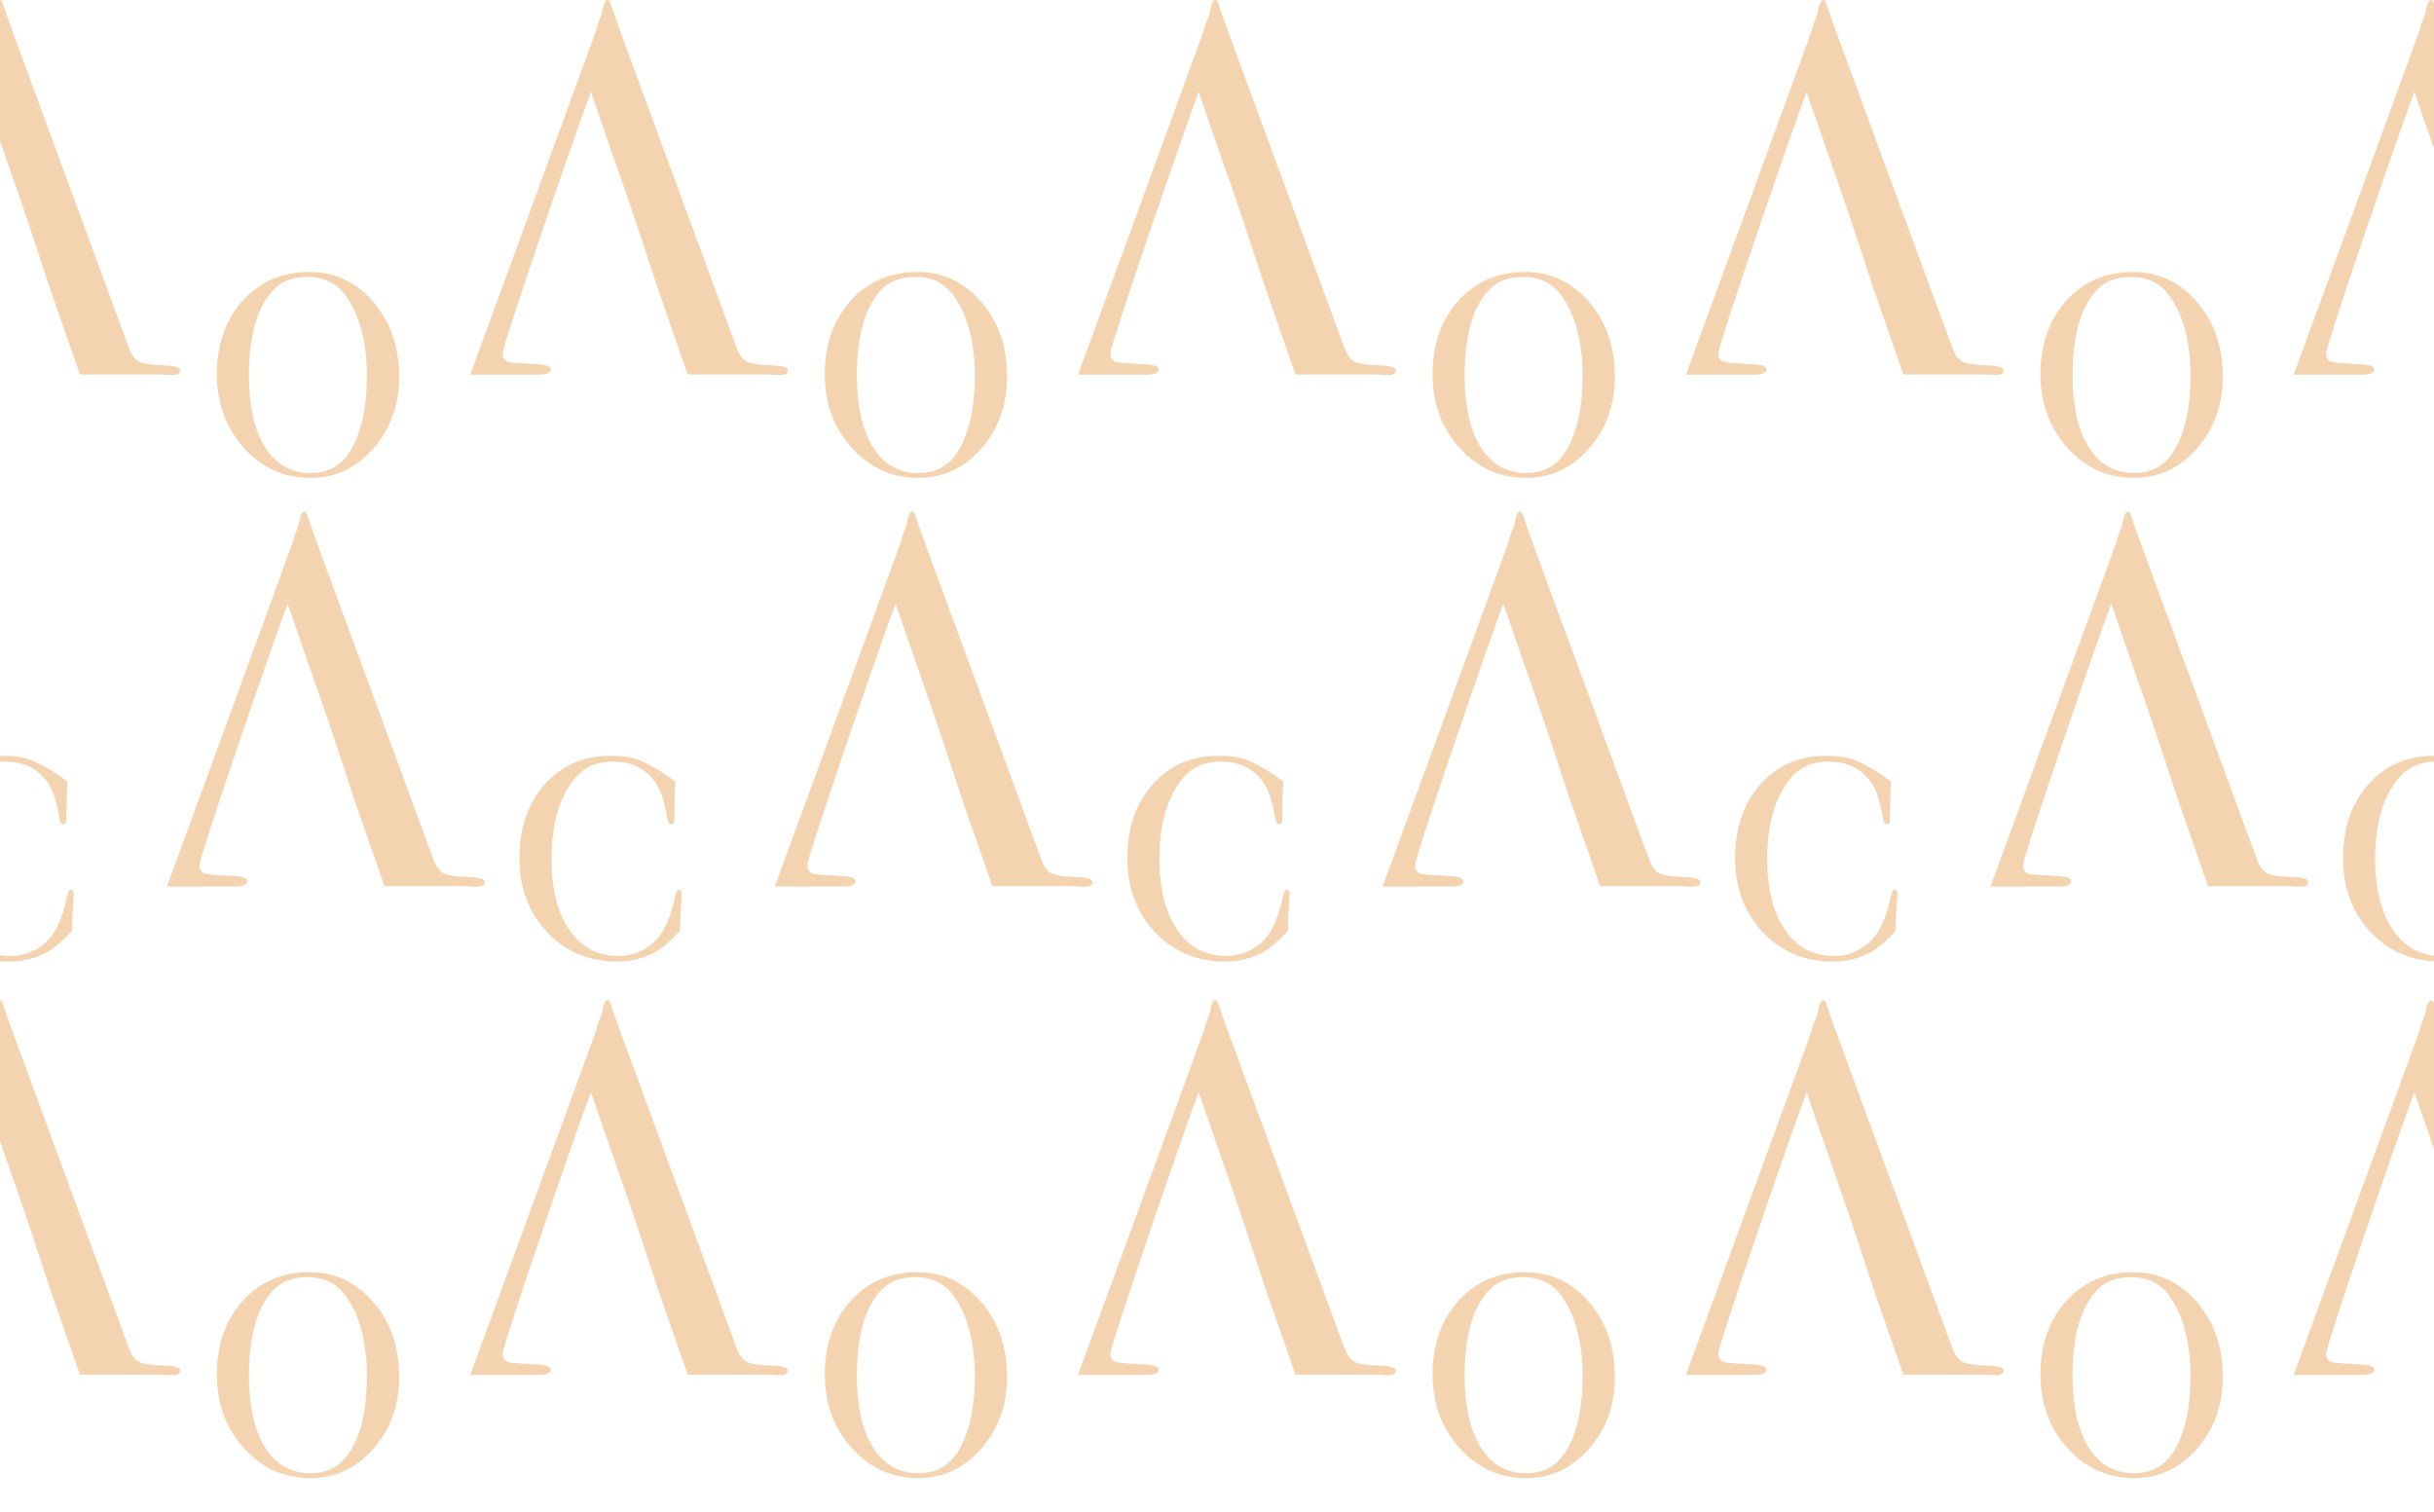 <svg xmlns="http://www.w3.org/2000/svg" xmlns:xlink="http://www.w3.org/1999/xlink" id="Layer_1" data-name="Layer 1" width="175.77" height="109.18" viewBox="0 0 175.77 109.18"><defs><style>      .cls-1 {        fill: none;      }      .cls-2 {        clip-path: url(#clippath);      }      .cls-3 {        fill: #f4d3b0;      }    </style><clipPath id="clippath"><rect class="cls-1" width="175.77" height="109.18"></rect></clipPath></defs><g class="cls-2"><g><path class="cls-3" d="M28.83,27.16c0,2.06-.62,3.8-1.86,5.22-1.24,1.42-2.75,2.13-4.55,2.13-1.91,0-3.51-.72-4.81-2.17-1.3-1.44-1.95-3.22-1.95-5.34s.63-3.92,1.88-5.3c1.25-1.37,2.85-2.06,4.8-2.06,1.84,0,3.38,.72,4.62,2.16,1.24,1.44,1.86,3.22,1.86,5.35m-2.32,.1c0-2.54-.52-4.51-1.55-5.92-.65-.89-1.55-1.33-2.72-1.33s-1.96,.34-2.57,1.02c-1.12,1.25-1.68,3.28-1.68,6.09,0,2.23,.39,3.96,1.17,5.2,.78,1.23,1.88,1.85,3.28,1.85,1.31,0,2.3-.58,2.96-1.75,.73-1.29,1.1-3.01,1.1-5.16"></path><path class="cls-3" d="M12.05,64.03s7.6-20.74,9.12-24.95c.06-.3,.18-.64,.35-1.01l.16-.7c.08-.28,.18-.42,.31-.42,.08,0,.14,.08,.19,.23,.33,.99,1.08,3.06,2.25,6.22,.92,2.47,3.19,8.66,6.83,18.57,.2,.58,.46,.94,.78,1.1,.32,.16,.97,.25,1.97,.27,.66,.03,.99,.15,.99,.36s-.19,.33-.57,.33c-.25,0-.48-.01-.69-.04h-5.98l-2.17-6.24c-.22-.67-.47-1.44-.76-2.31,0,0-1.28-3.92-2.23-6.56l-1.83-5.28c-1.07,2.81-6.37,18.25-6.37,18.86,0,.36,.15,.57,.46,.65,.08,.03,.71,.08,1.91,.15,.74,.02,1.11,.15,1.11,.38,0,.25-.33,.38-.99,.38h-4.84Z"></path></g><g><path class="cls-3" d="M72.73,27.16c0,2.06-.62,3.8-1.86,5.22-1.24,1.42-2.75,2.13-4.55,2.13-1.91,0-3.51-.72-4.81-2.17-1.3-1.44-1.95-3.22-1.95-5.34s.63-3.92,1.88-5.3c1.25-1.37,2.85-2.06,4.8-2.06,1.84,0,3.38,.72,4.62,2.16,1.24,1.44,1.86,3.22,1.86,5.35m-2.32,.1c0-2.54-.52-4.51-1.55-5.92-.65-.89-1.55-1.33-2.72-1.33s-1.96,.34-2.57,1.02c-1.12,1.25-1.68,3.28-1.68,6.09,0,2.23,.39,3.96,1.17,5.2,.78,1.23,1.88,1.85,3.28,1.85,1.31,0,2.3-.58,2.96-1.75,.73-1.29,1.1-3.01,1.1-5.16"></path><path class="cls-3" d="M55.95,64.03s7.6-20.74,9.12-24.95c.06-.3,.18-.64,.35-1.01l.16-.7c.08-.28,.18-.42,.31-.42,.08,0,.14,.08,.19,.23,.33,.99,1.08,3.06,2.25,6.22,.92,2.47,3.19,8.66,6.83,18.57,.2,.58,.46,.94,.78,1.1,.32,.16,.97,.25,1.97,.27,.66,.03,.99,.15,.99,.36s-.19,.33-.57,.33c-.25,0-.48-.01-.69-.04h-5.98l-2.17-6.24c-.22-.67-.47-1.44-.76-2.31,0,0-1.28-3.92-2.23-6.56l-1.83-5.28c-1.07,2.81-6.37,18.25-6.37,18.86,0,.36,.15,.57,.46,.65,.08,.03,.71,.08,1.91,.15,.74,.02,1.11,.15,1.11,.38,0,.25-.33,.38-.99,.38h-4.84Z"></path></g><g><path class="cls-3" d="M116.62,27.16c0,2.06-.62,3.8-1.86,5.22-1.24,1.42-2.75,2.13-4.55,2.13-1.91,0-3.51-.72-4.81-2.17-1.3-1.44-1.95-3.22-1.95-5.34s.63-3.92,1.88-5.3c1.25-1.37,2.85-2.06,4.8-2.06,1.84,0,3.38,.72,4.62,2.16,1.24,1.44,1.86,3.22,1.86,5.35m-2.32,.1c0-2.54-.52-4.51-1.55-5.92-.65-.89-1.55-1.33-2.72-1.33s-1.96,.34-2.57,1.02c-1.12,1.25-1.68,3.28-1.68,6.09,0,2.23,.39,3.96,1.17,5.2,.78,1.23,1.88,1.85,3.28,1.85,1.31,0,2.3-.58,2.96-1.75,.73-1.29,1.1-3.01,1.1-5.16"></path><path class="cls-3" d="M99.84,64.03s7.6-20.74,9.12-24.95c.06-.3,.18-.64,.35-1.01l.16-.7c.08-.28,.18-.42,.31-.42,.08,0,.14,.08,.19,.23,.33,.99,1.08,3.06,2.25,6.22,.92,2.47,3.19,8.66,6.83,18.57,.2,.58,.46,.94,.78,1.1,.32,.16,.97,.25,1.97,.27,.66,.03,.99,.15,.99,.36s-.19,.33-.57,.33c-.25,0-.48-.01-.69-.04h-5.98l-2.17-6.24c-.22-.67-.47-1.44-.76-2.31,0,0-1.28-3.92-2.23-6.56l-1.83-5.28c-1.07,2.81-6.37,18.25-6.37,18.86,0,.36,.15,.57,.46,.65,.08,.03,.71,.08,1.91,.15,.74,.02,1.11,.15,1.11,.38,0,.25-.33,.38-.99,.38h-4.84Z"></path></g><g><path class="cls-3" d="M160.52,27.16c0,2.06-.62,3.8-1.86,5.22-1.24,1.42-2.75,2.13-4.55,2.13-1.91,0-3.51-.72-4.81-2.17-1.3-1.44-1.95-3.22-1.95-5.34s.63-3.92,1.88-5.3c1.25-1.37,2.85-2.06,4.8-2.06,1.84,0,3.38,.72,4.62,2.16,1.24,1.44,1.86,3.22,1.86,5.35m-2.32,.1c0-2.54-.52-4.51-1.55-5.92-.65-.89-1.55-1.33-2.72-1.33s-1.96,.34-2.57,1.02c-1.12,1.25-1.68,3.28-1.68,6.09,0,2.23,.39,3.96,1.17,5.2,.78,1.23,1.88,1.85,3.28,1.85,1.31,0,2.3-.58,2.96-1.75,.73-1.29,1.1-3.01,1.1-5.16"></path><path class="cls-3" d="M143.74,64.03s7.6-20.74,9.12-24.95c.06-.3,.18-.64,.35-1.01l.16-.7c.08-.28,.18-.42,.31-.42,.08,0,.14,.08,.19,.23,.33,.99,1.08,3.06,2.25,6.22,.92,2.47,3.19,8.66,6.83,18.57,.2,.58,.46,.94,.78,1.1,.32,.16,.97,.25,1.97,.27,.66,.03,.99,.15,.99,.36s-.19,.33-.57,.33c-.25,0-.48-.01-.69-.04h-5.98l-2.17-6.24c-.22-.67-.47-1.44-.76-2.31,0,0-1.28-3.92-2.23-6.56l-1.83-5.28c-1.07,2.81-6.37,18.25-6.37,18.86,0,.36,.15,.57,.46,.65,.08,.03,.71,.08,1.91,.15,.74,.02,1.11,.15,1.11,.38,0,.25-.33,.38-.99,.38h-4.84Z"></path></g><path class="cls-3" d="M-9.95,27.08S-2.34,6.34-.82,2.13c.06-.3,.18-.64,.35-1.01L-.31,.42c.08-.28,.18-.42,.31-.42C.08,0,.14,.08,.19,.23c.33,.99,1.08,3.06,2.25,6.22,.91,2.47,3.19,8.66,6.83,18.57,.2,.58,.46,.94,.78,1.1,.32,.16,.97,.25,1.97,.27,.66,.03,.99,.15,.99,.36s-.19,.33-.57,.33c-.25,0-.48-.01-.69-.04H5.77l-2.17-6.24c-.22-.67-.47-1.44-.76-2.31,0,0-1.28-3.92-2.23-6.56L-1.22,6.65c-1.07,2.81-6.37,18.25-6.37,18.86,0,.36,.15,.57,.46,.65,.08,.03,.71,.08,1.91,.15,.74,.02,1.11,.15,1.11,.38,0,.25-.33,.38-.99,.38h-4.84Z"></path><path class="cls-3" d="M33.95,27.08S41.55,6.34,43.07,2.13c.06-.3,.18-.64,.35-1.01l.16-.7c.08-.28,.18-.42,.31-.42,.08,0,.14,.08,.19,.23,.33,.99,1.08,3.06,2.25,6.22,.91,2.47,3.19,8.66,6.83,18.57,.2,.58,.46,.94,.78,1.1,.32,.16,.97,.25,1.97,.27,.66,.03,.99,.15,.99,.36s-.19,.33-.57,.33c-.25,0-.48-.01-.69-.04h-5.98l-2.17-6.24c-.22-.67-.47-1.44-.76-2.31,0,0-1.28-3.92-2.23-6.56l-1.83-5.29c-1.07,2.81-6.37,18.25-6.37,18.86,0,.36,.15,.57,.46,.65,.08,.03,.71,.08,1.91,.15,.74,.02,1.11,.15,1.11,.38,0,.25-.33,.38-.99,.38h-4.84Z"></path><path class="cls-3" d="M77.84,27.08s7.6-20.74,9.12-24.95c.06-.3,.18-.64,.35-1.01l.16-.7c.08-.28,.18-.42,.31-.42,.08,0,.14,.08,.19,.23,.33,.99,1.08,3.06,2.25,6.22,.91,2.47,3.19,8.66,6.83,18.57,.2,.58,.46,.94,.78,1.1,.32,.16,.97,.25,1.97,.27,.66,.03,.99,.15,.99,.36s-.19,.33-.57,.33c-.25,0-.48-.01-.69-.04h-5.98l-2.17-6.24c-.22-.67-.47-1.44-.76-2.31,0,0-1.28-3.92-2.23-6.56l-1.83-5.29c-1.07,2.81-6.37,18.25-6.37,18.86,0,.36,.15,.57,.46,.65,.08,.03,.71,.08,1.91,.15,.74,.02,1.11,.15,1.11,.38,0,.25-.33,.38-.99,.38h-4.84Z"></path><path class="cls-3" d="M121.74,27.08s7.6-20.74,9.12-24.95c.06-.3,.18-.64,.35-1.01l.16-.7c.08-.28,.18-.42,.31-.42,.08,0,.14,.08,.19,.23,.33,.99,1.08,3.06,2.25,6.22,.91,2.47,3.19,8.66,6.83,18.57,.2,.58,.46,.94,.78,1.1,.32,.16,.97,.25,1.97,.27,.66,.03,.99,.15,.99,.36s-.19,.33-.57,.33c-.25,0-.48-.01-.69-.04h-5.98l-2.17-6.24c-.22-.67-.47-1.44-.76-2.31,0,0-1.28-3.92-2.23-6.56l-1.83-5.29c-1.07,2.81-6.37,18.25-6.37,18.86,0,.36,.15,.57,.46,.65,.08,.03,.71,.08,1.91,.15,.74,.02,1.11,.15,1.11,.38,0,.25-.33,.38-.99,.38h-4.84Z"></path><path class="cls-3" d="M165.63,27.08s7.6-20.74,9.12-24.95c.06-.3,.18-.64,.35-1.01l.16-.7c.08-.28,.18-.42,.31-.42,.08,0,.14,.08,.19,.23,.33,.99,1.08,3.06,2.25,6.22,.91,2.47,3.19,8.66,6.83,18.57,.2,.58,.46,.94,.78,1.1,.32,.16,.97,.25,1.97,.27,.66,.03,.99,.15,.99,.36s-.19,.33-.57,.33c-.25,0-.48-.01-.69-.04h-5.98l-2.17-6.24c-.22-.67-.47-1.44-.76-2.31,0,0-1.28-3.92-2.23-6.56l-1.83-5.29c-1.07,2.81-6.37,18.25-6.37,18.86,0,.36,.15,.57,.46,.65,.08,.03,.71,.08,1.91,.15,.74,.02,1.11,.15,1.11,.38,0,.25-.33,.38-.99,.38h-4.84Z"></path><path class="cls-3" d="M28.83,99.39c0,2.06-.62,3.8-1.86,5.22-1.24,1.42-2.75,2.13-4.55,2.13-1.91,0-3.51-.72-4.81-2.17-1.3-1.44-1.95-3.22-1.95-5.34s.63-3.92,1.88-5.3c1.25-1.37,2.85-2.06,4.8-2.06,1.84,0,3.38,.72,4.62,2.16,1.24,1.44,1.86,3.22,1.86,5.35m-2.32,.1c0-2.54-.52-4.51-1.55-5.92-.65-.89-1.55-1.33-2.72-1.33s-1.96,.34-2.57,1.02c-1.12,1.25-1.68,3.28-1.68,6.09,0,2.23,.39,3.96,1.17,5.2,.78,1.23,1.88,1.85,3.28,1.85,1.31,0,2.3-.58,2.96-1.75,.73-1.29,1.1-3.01,1.1-5.16"></path><path class="cls-3" d="M72.73,99.39c0,2.06-.62,3.8-1.86,5.22-1.24,1.42-2.75,2.13-4.55,2.13-1.91,0-3.51-.72-4.81-2.17-1.3-1.44-1.95-3.22-1.95-5.34s.63-3.92,1.88-5.3c1.25-1.37,2.85-2.06,4.8-2.06,1.84,0,3.38,.72,4.62,2.16,1.24,1.44,1.86,3.22,1.86,5.35m-2.32,.1c0-2.54-.52-4.51-1.55-5.92-.65-.89-1.55-1.33-2.72-1.33s-1.96,.34-2.57,1.02c-1.12,1.25-1.68,3.28-1.68,6.09,0,2.23,.39,3.96,1.17,5.2,.78,1.23,1.88,1.85,3.28,1.85,1.31,0,2.3-.58,2.96-1.75,.73-1.29,1.1-3.01,1.1-5.16"></path><path class="cls-3" d="M116.62,99.39c0,2.06-.62,3.8-1.86,5.22-1.24,1.42-2.75,2.13-4.55,2.13-1.91,0-3.51-.72-4.81-2.17-1.3-1.44-1.95-3.22-1.95-5.34s.63-3.92,1.88-5.3c1.25-1.37,2.85-2.06,4.8-2.06,1.84,0,3.38,.72,4.62,2.16,1.24,1.44,1.86,3.22,1.86,5.35m-2.32,.1c0-2.54-.52-4.51-1.55-5.92-.65-.89-1.55-1.33-2.72-1.33s-1.96,.34-2.57,1.02c-1.12,1.25-1.68,3.28-1.68,6.09,0,2.23,.39,3.96,1.17,5.2,.78,1.23,1.88,1.85,3.28,1.85,1.31,0,2.3-.58,2.96-1.75,.73-1.29,1.1-3.01,1.1-5.16"></path><path class="cls-3" d="M160.52,99.39c0,2.06-.62,3.8-1.86,5.22-1.24,1.42-2.75,2.13-4.55,2.13-1.91,0-3.51-.72-4.81-2.17-1.3-1.44-1.95-3.22-1.95-5.34s.63-3.92,1.88-5.3c1.25-1.37,2.85-2.06,4.8-2.06,1.84,0,3.38,.72,4.62,2.16,1.24,1.44,1.86,3.22,1.86,5.35m-2.32,.1c0-2.54-.52-4.51-1.55-5.92-.65-.89-1.55-1.33-2.72-1.33s-1.96,.34-2.57,1.02c-1.12,1.25-1.68,3.28-1.68,6.09,0,2.23,.39,3.96,1.17,5.2,.78,1.23,1.88,1.85,3.28,1.85,1.31,0,2.3-.58,2.96-1.75,.73-1.29,1.1-3.01,1.1-5.16"></path><path class="cls-3" d="M-9.95,99.31S-2.34,78.58-.82,74.36c.06-.3,.18-.64,.35-1.01l.16-.7c.08-.28,.18-.42,.31-.42,.08,0,.14,.08,.19,.23,.33,.99,1.08,3.06,2.25,6.22,.91,2.47,3.19,8.66,6.83,18.57,.2,.58,.46,.94,.78,1.1,.32,.16,.97,.25,1.97,.27,.66,.03,.99,.15,.99,.36s-.19,.33-.57,.33c-.25,0-.48-.01-.69-.04H5.77l-2.17-6.24c-.22-.67-.47-1.44-.76-2.31,0,0-1.28-3.92-2.23-6.56l-1.83-5.29c-1.07,2.81-6.37,18.25-6.37,18.86,0,.36,.15,.57,.46,.65,.08,.03,.71,.08,1.91,.15,.74,.02,1.11,.15,1.11,.38,0,.25-.33,.38-.99,.38h-4.84Z"></path><path class="cls-3" d="M3.02,68.94c-.71,.33-1.5,.5-2.36,.5-2.03,0-3.71-.71-5.05-2.12-1.33-1.42-2-3.2-2-5.36s.61-3.94,1.83-5.32c1.22-1.37,2.8-2.06,4.74-2.06,.7,0,1.27,.06,1.69,.18,.18,.05,.39,.13,.61,.22,.74,.35,1.48,.76,2.39,1.47-.05,.66-.07,1.51-.07,2.55,0,.26-.02,.41-.06,.46-.04,.04-.1,.06-.17,.06-.14,0-.23-.13-.27-.39-.18-1.11-.44-1.93-.77-2.47-.68-1.1-1.74-1.66-3.19-1.66-1.12,0-2,.37-2.65,1.12-1.17,1.34-1.76,3.3-1.76,5.89,0,2.31,.48,4.1,1.45,5.37,.84,1.1,1.96,1.66,3.36,1.66,.72,0,1.37-.18,1.97-.54,.59-.36,1.05-.85,1.38-1.48,.32-.63,.58-1.39,.76-2.27,.07-.33,.16-.5,.27-.5,.14,0,.21,.1,.21,.31,0-.01-.01,.17-.04,.56-.05,.69-.08,1.38-.08,2.07-.42,.55-1.44,1.4-1.84,1.6-.01,0-.33,.15-.34,.16Z"></path><path class="cls-3" d="M33.95,99.31s7.6-20.74,9.12-24.95c.06-.3,.18-.64,.35-1.01l.16-.7c.08-.28,.18-.42,.31-.42,.08,0,.14,.08,.19,.23,.33,.99,1.08,3.06,2.25,6.22,.91,2.47,3.19,8.66,6.83,18.57,.2,.58,.46,.94,.78,1.1,.32,.16,.97,.25,1.97,.27,.66,.03,.99,.15,.99,.36s-.19,.33-.57,.33c-.25,0-.48-.01-.69-.04h-5.98l-2.17-6.24c-.22-.67-.47-1.44-.76-2.31,0,0-1.28-3.92-2.23-6.56l-1.83-5.29c-1.07,2.81-6.37,18.25-6.37,18.86,0,.36,.15,.57,.46,.65,.08,.03,.71,.08,1.91,.15,.74,.02,1.11,.15,1.11,.38,0,.25-.33,.38-.99,.38h-4.84Z"></path><path class="cls-3" d="M46.92,68.94c-.71,.33-1.5,.5-2.36,.5-2.03,0-3.71-.71-5.05-2.12-1.33-1.42-2-3.2-2-5.36s.61-3.94,1.83-5.32c1.22-1.37,2.8-2.06,4.74-2.06,.7,0,1.27,.06,1.69,.18,.18,.05,.39,.13,.61,.22,.74,.35,1.48,.76,2.39,1.47-.05,.66-.07,1.51-.07,2.55,0,.26-.02,.41-.06,.46-.04,.04-.1,.06-.17,.06-.14,0-.23-.13-.27-.39-.18-1.11-.44-1.93-.77-2.47-.68-1.1-1.74-1.66-3.19-1.66-1.12,0-2,.37-2.65,1.12-1.17,1.34-1.76,3.3-1.76,5.89,0,2.31,.48,4.1,1.45,5.37,.84,1.1,1.96,1.66,3.36,1.66,.72,0,1.37-.18,1.97-.54,.59-.36,1.05-.85,1.38-1.48,.32-.63,.58-1.39,.76-2.27,.07-.33,.16-.5,.27-.5,.14,0,.21,.1,.21,.31,0-.01-.01,.17-.04,.56-.05,.69-.08,1.38-.08,2.07-.42,.55-1.44,1.4-1.84,1.6-.01,0-.33,.15-.34,.16Z"></path><path class="cls-3" d="M77.84,99.31s7.6-20.74,9.12-24.95c.06-.3,.18-.64,.35-1.01l.16-.7c.08-.28,.18-.42,.31-.42,.08,0,.14,.08,.19,.23,.33,.99,1.08,3.06,2.25,6.22,.91,2.47,3.19,8.66,6.83,18.57,.2,.58,.46,.94,.78,1.1,.32,.16,.97,.25,1.97,.27,.66,.03,.99,.15,.99,.36s-.19,.33-.57,.33c-.25,0-.48-.01-.69-.04h-5.98l-2.17-6.24c-.22-.67-.47-1.44-.76-2.31,0,0-1.28-3.92-2.23-6.56l-1.83-5.29c-1.07,2.81-6.37,18.25-6.37,18.86,0,.36,.15,.57,.46,.65,.08,.03,.71,.08,1.91,.15,.74,.02,1.11,.15,1.11,.38,0,.25-.33,.38-.99,.38h-4.84Z"></path><path class="cls-3" d="M90.82,68.94c-.71,.33-1.5,.5-2.36,.5-2.03,0-3.71-.71-5.05-2.12-1.33-1.42-2-3.2-2-5.36s.61-3.94,1.83-5.32c1.22-1.37,2.8-2.06,4.74-2.06,.7,0,1.27,.06,1.69,.18,.18,.05,.39,.13,.61,.22,.74,.35,1.48,.76,2.39,1.47-.05,.66-.07,1.51-.07,2.55,0,.26-.02,.41-.06,.46-.04,.04-.1,.06-.17,.06-.14,0-.23-.13-.27-.39-.18-1.11-.44-1.93-.77-2.47-.68-1.1-1.74-1.66-3.19-1.66-1.12,0-2,.37-2.65,1.12-1.17,1.34-1.76,3.3-1.76,5.89,0,2.31,.48,4.1,1.45,5.37,.84,1.1,1.96,1.66,3.36,1.66,.72,0,1.37-.18,1.97-.54,.59-.36,1.05-.85,1.38-1.48,.32-.63,.58-1.39,.76-2.27,.07-.33,.16-.5,.27-.5,.14,0,.21,.1,.21,.31,0-.01-.01,.17-.04,.56-.05,.69-.08,1.38-.08,2.07-.42,.55-1.44,1.4-1.84,1.6-.01,0-.33,.15-.34,.16Z"></path><path class="cls-3" d="M121.74,99.31s7.6-20.74,9.12-24.95c.06-.3,.18-.64,.35-1.01l.16-.7c.08-.28,.18-.42,.31-.42,.08,0,.14,.08,.19,.23,.33,.99,1.08,3.06,2.25,6.22,.91,2.47,3.19,8.66,6.83,18.57,.2,.58,.46,.94,.78,1.1,.32,.16,.97,.25,1.97,.27,.66,.03,.99,.15,.99,.36s-.19,.33-.57,.33c-.25,0-.48-.01-.69-.04h-5.98l-2.17-6.24c-.22-.67-.47-1.44-.76-2.31,0,0-1.28-3.92-2.23-6.56l-1.83-5.29c-1.07,2.81-6.37,18.25-6.37,18.86,0,.36,.15,.57,.46,.65,.08,.03,.71,.08,1.91,.15,.74,.02,1.11,.15,1.11,.38,0,.25-.33,.38-.99,.38h-4.84Z"></path><path class="cls-3" d="M134.71,68.94c-.71,.33-1.5,.5-2.36,.5-2.03,0-3.71-.71-5.05-2.12-1.33-1.42-2-3.2-2-5.36s.61-3.94,1.83-5.32c1.22-1.37,2.8-2.06,4.74-2.06,.7,0,1.27,.06,1.69,.18,.18,.05,.39,.13,.61,.22,.74,.35,1.48,.76,2.39,1.47-.05,.66-.07,1.51-.07,2.55,0,.26-.02,.41-.06,.46-.04,.04-.1,.06-.17,.06-.14,0-.23-.13-.27-.39-.18-1.11-.44-1.93-.77-2.47-.68-1.1-1.74-1.66-3.19-1.66-1.12,0-2,.37-2.65,1.12-1.17,1.34-1.76,3.3-1.76,5.89,0,2.31,.48,4.1,1.45,5.37,.84,1.1,1.96,1.66,3.36,1.66,.72,0,1.37-.18,1.97-.54,.59-.36,1.05-.85,1.38-1.48,.32-.63,.58-1.39,.76-2.27,.07-.33,.16-.5,.27-.5,.14,0,.21,.1,.21,.31,0-.01-.01,.17-.04,.56-.05,.69-.08,1.38-.08,2.07-.42,.55-1.44,1.4-1.84,1.6-.01,0-.33,.15-.34,.16Z"></path><path class="cls-3" d="M165.63,99.31s7.6-20.74,9.12-24.95c.06-.3,.18-.64,.35-1.01l.16-.7c.08-.28,.18-.42,.31-.42,.08,0,.14,.08,.19,.23,.33,.99,1.08,3.06,2.25,6.22,.91,2.47,3.19,8.66,6.83,18.57,.2,.58,.46,.94,.78,1.1,.32,.16,.97,.25,1.97,.27,.66,.03,.99,.15,.99,.36s-.19,.33-.57,.33c-.25,0-.48-.01-.69-.04h-5.98l-2.17-6.24c-.22-.67-.47-1.44-.76-2.31,0,0-1.28-3.92-2.23-6.56l-1.83-5.29c-1.07,2.81-6.37,18.25-6.37,18.86,0,.36,.15,.57,.46,.65,.08,.03,.71,.08,1.91,.15,.74,.02,1.11,.15,1.11,.38,0,.25-.33,.38-.99,.38h-4.84Z"></path><path class="cls-3" d="M178.61,68.94c-.71,.33-1.5,.5-2.36,.5-2.03,0-3.71-.71-5.05-2.12-1.33-1.42-2-3.2-2-5.36s.61-3.94,1.83-5.32c1.22-1.37,2.8-2.06,4.74-2.06,.7,0,1.27,.06,1.69,.18,.18,.05,.39,.13,.61,.22,.74,.35,1.48,.76,2.39,1.47-.05,.66-.07,1.51-.07,2.55,0,.26-.02,.41-.06,.46-.04,.04-.1,.06-.17,.06-.14,0-.23-.13-.27-.39-.18-1.11-.44-1.93-.77-2.47-.68-1.1-1.74-1.66-3.19-1.66-1.12,0-2,.37-2.65,1.12-1.17,1.34-1.76,3.3-1.76,5.89,0,2.31,.48,4.1,1.45,5.37,.84,1.1,1.96,1.66,3.36,1.66,.72,0,1.37-.18,1.97-.54,.59-.36,1.05-.85,1.38-1.48,.32-.63,.58-1.39,.76-2.27,.07-.33,.16-.5,.27-.5,.14,0,.21,.1,.21,.31,0-.01-.01,.17-.04,.56-.05,.69-.08,1.38-.08,2.07-.42,.55-1.44,1.4-1.84,1.6-.01,0-.33,.15-.34,.16Z"></path></g></svg>